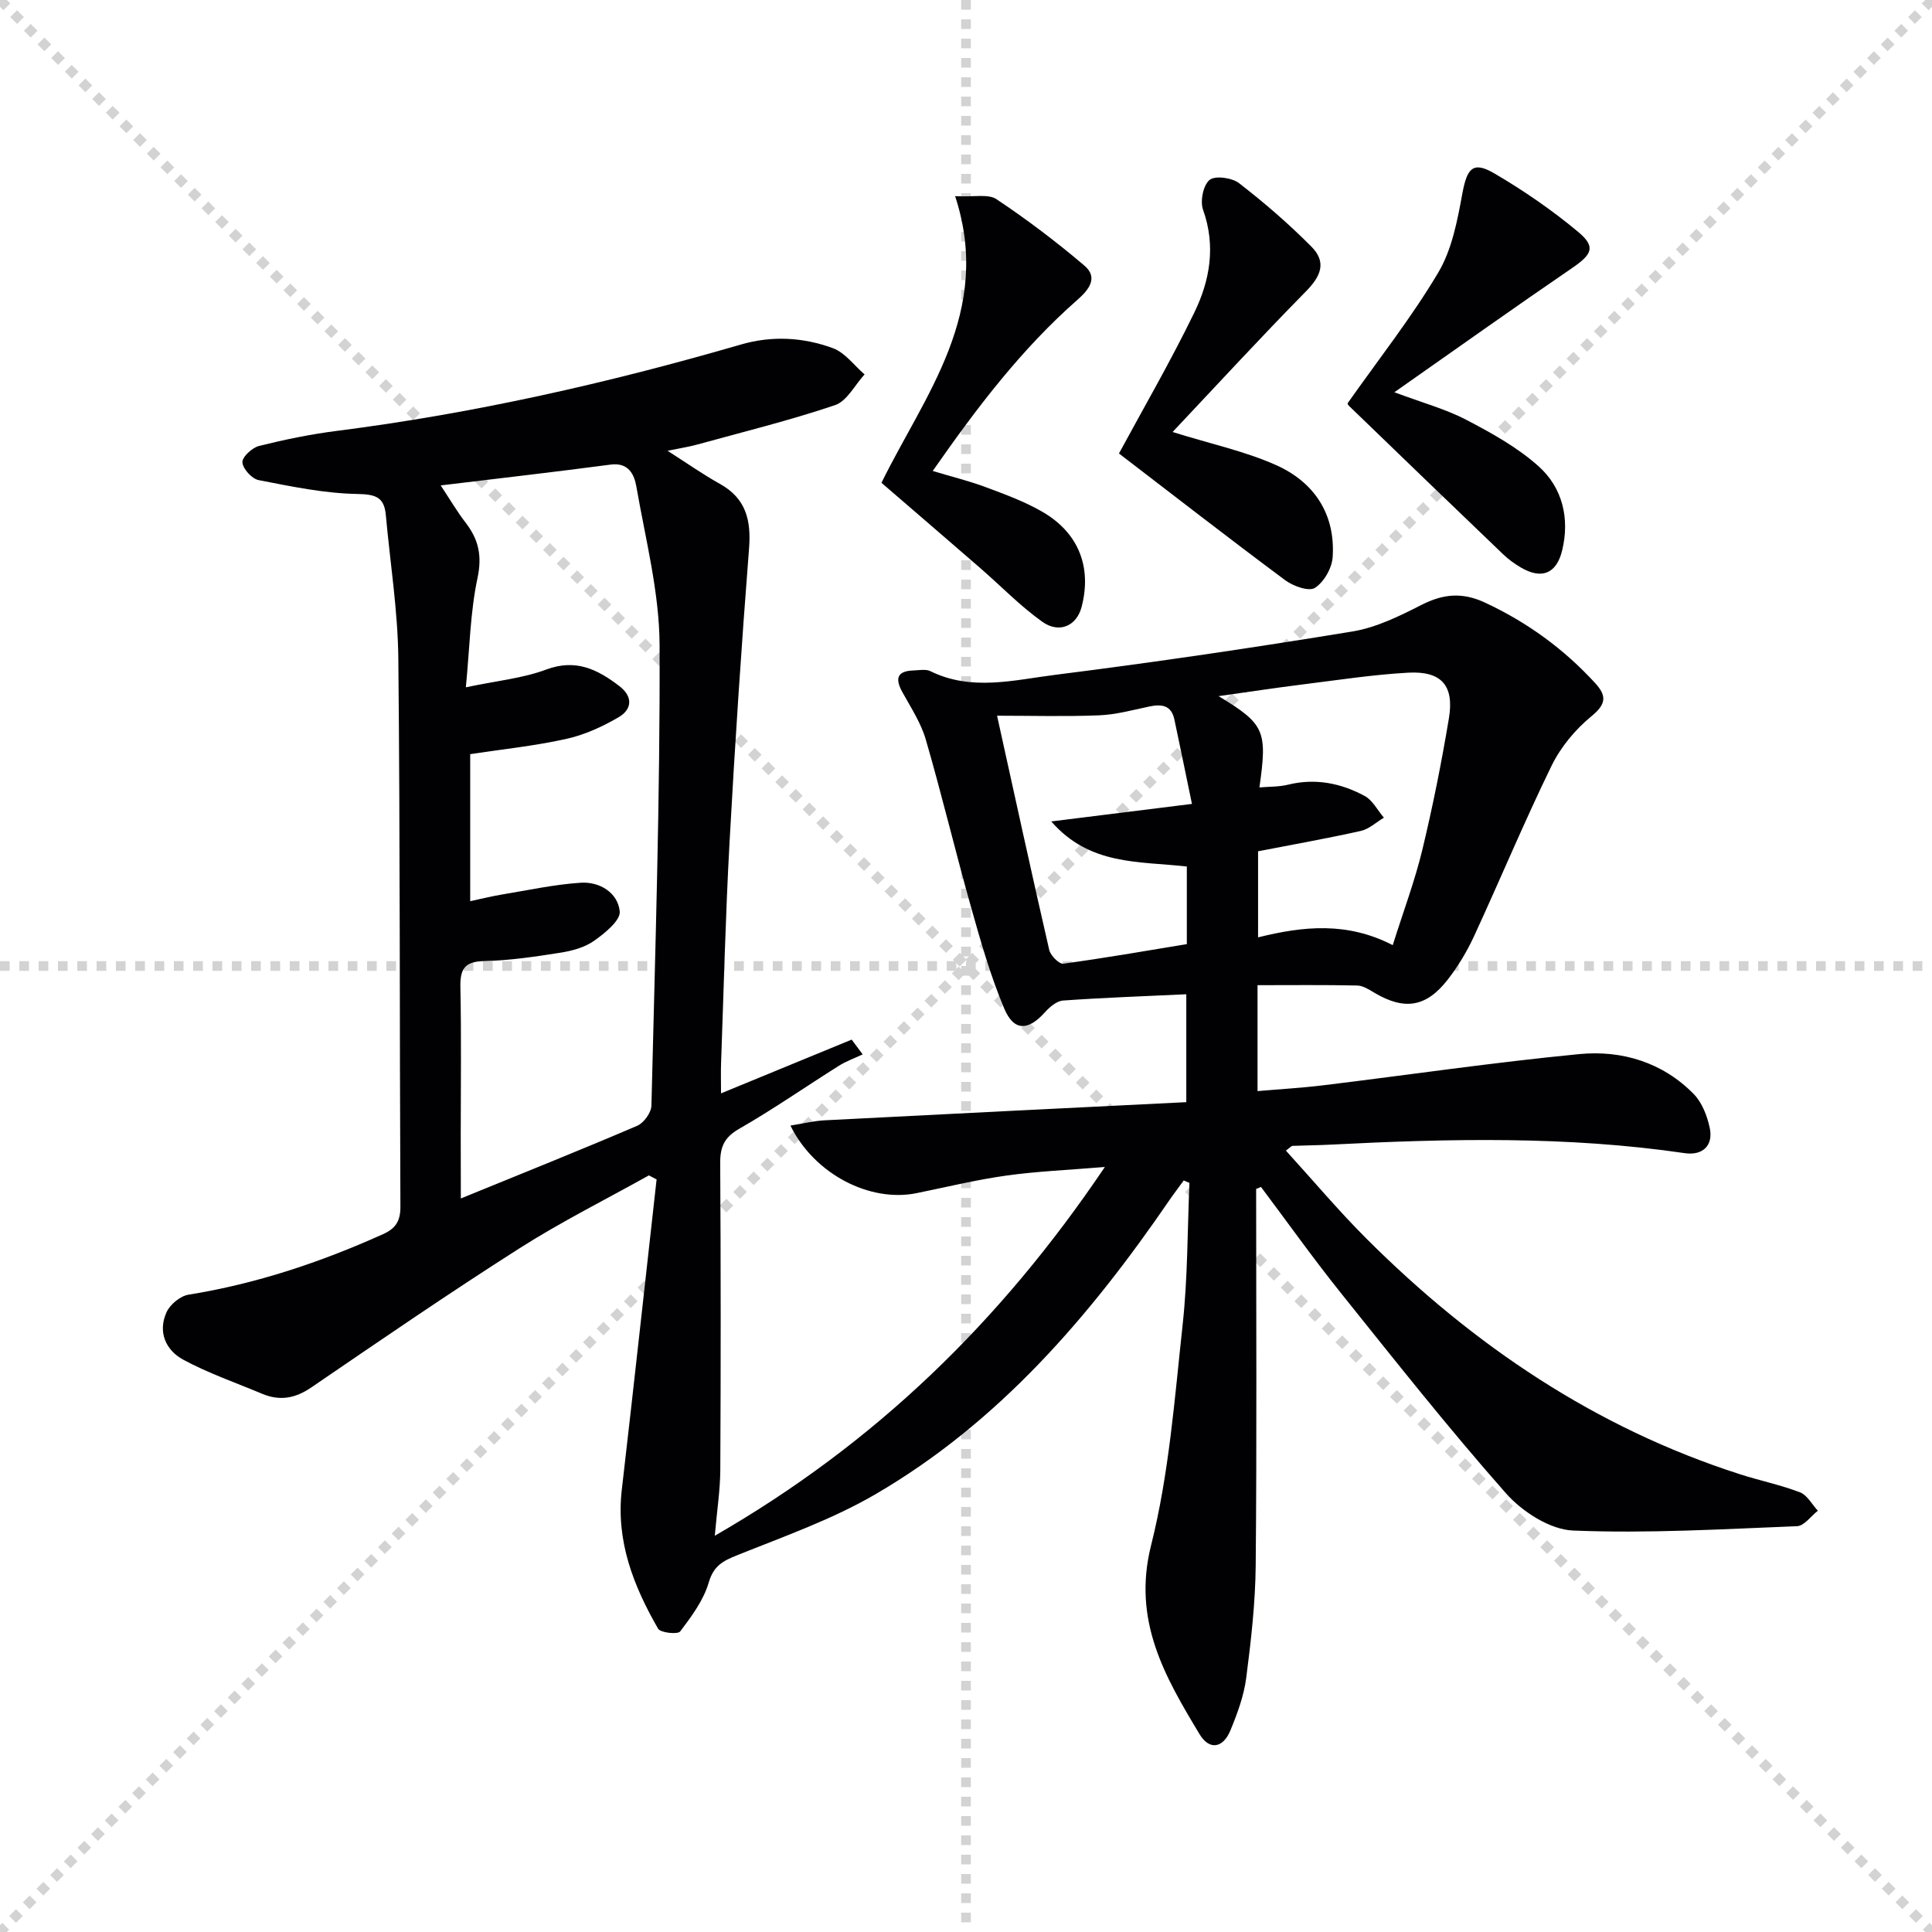 <svg enable-background="new 0 0 400 400" viewBox="0 0 400 400" xmlns="http://www.w3.org/2000/svg"><g stroke="lightgray" stroke-dasharray="1,1" stroke-width="1" transform="scale(2, 2)"><line x1="0" y1="0" x2="200" y2="200"></line><line x1="200" y1="0" x2="0" y2="200"></line><line x1="100" y1="0" x2="100" y2="200"></line><line x1="0" y1="100" x2="200" y2="100"></line></g><g fill="#010104"><path d="m260.07 246.15c0 25.97.15 51.93-.09 77.9-.07 7.78-.96 15.59-1.96 23.32-.48 3.73-1.84 7.41-3.29 10.92-1.51 3.64-4.33 4.14-6.36.78-7.19-11.94-13.96-23.53-10.06-39.09 3.74-14.87 4.88-30.44 6.55-45.77 1.05-9.7.98-19.53 1.4-29.3-.39-.17-.79-.34-1.18-.51-.98 1.35-2 2.68-2.95 4.06-16.52 24.11-35.35 46.05-60.93 60.94-8.96 5.21-18.94 8.72-28.62 12.61-2.97 1.19-4.84 2.2-5.85 5.65-1.07 3.66-3.55 7-5.9 10.11-.5.66-4.09.29-4.58-.57-5.09-8.84-8.74-18.12-7.52-28.71 2.48-21.42 4.81-42.86 7.21-64.3-.53-.28-1.06-.56-1.59-.84-8.95 5-18.15 9.59-26.78 15.09-14.58 9.28-28.84 19.06-43.11 28.81-3.34 2.28-6.53 2.85-10.18 1.32-5.47-2.3-11.13-4.25-16.34-7.06-3.63-1.96-5.32-5.76-3.45-9.85.73-1.6 2.84-3.34 4.54-3.61 14.04-2.26 27.35-6.71 40.27-12.53 2.6-1.17 3.61-2.7 3.6-5.66-.18-37.83-.05-75.65-.43-113.48-.1-9.92-1.69-19.83-2.59-29.75-.34-3.75-2.14-4.29-5.94-4.36-6.82-.12-13.65-1.56-20.4-2.87-1.39-.27-3.26-2.33-3.35-3.68-.08-1.09 2.01-3.03 3.44-3.39 5.3-1.32 10.69-2.43 16.1-3.12 28.38-3.61 56.19-9.9 83.63-17.87 6.5-1.89 12.92-1.51 19.07.74 2.52.92 4.4 3.57 6.57 5.44-2.02 2.19-3.64 5.53-6.12 6.36-9.37 3.17-19.02 5.54-28.57 8.17-1.75.48-3.55.75-6.1 1.28 3.96 2.52 7.28 4.87 10.82 6.84 5.44 3.03 6.51 7.54 6.05 13.43-1.58 20.21-2.92 40.43-4.03 60.67-.84 15.27-1.21 30.58-1.76 45.86-.07 1.79-.01 3.58-.01 6.24 9.42-3.88 18.23-7.5 27.05-11.13.76 1.02 1.52 2.04 2.28 3.06-1.64.77-3.37 1.39-4.9 2.34-6.9 4.34-13.6 9.01-20.66 13.06-3.1 1.77-3.96 3.75-3.94 7.11.13 21.16.13 42.33.02 63.49-.02 4.23-.69 8.45-1.14 13.66 33.09-19.05 59.09-44.2 80.76-76.35-7.58.63-14.06.89-20.46 1.79-6.22.87-12.36 2.38-18.53 3.63-9.6 1.96-21.13-3.87-26.11-13.99 2.57-.41 4.8-.97 7.06-1.09 24.87-1.29 49.74-2.51 74.9-3.76 0-8.08 0-15.3 0-22.34-8.66.41-17.1.7-25.51 1.3-1.32.09-2.79 1.35-3.77 2.44-3.42 3.82-6.4 3.98-8.4-.75-2.87-6.8-4.9-13.98-6.91-21.11-3.24-11.5-6.01-23.13-9.34-34.6-1-3.44-3.06-6.59-4.82-9.77-1.57-2.82-1.22-4.44 2.3-4.55 1.16-.04 2.52-.32 3.47.15 8.5 4.19 17.29 1.83 25.81.76 20.58-2.59 41.1-5.62 61.57-8.98 4.94-.81 9.75-3.19 14.29-5.5 4.51-2.29 8.43-2.68 13.19-.46 8.76 4.09 16.32 9.6 22.8 16.68 2.38 2.61 2.27 4.33-.81 6.84-3.33 2.73-6.35 6.37-8.24 10.23-5.67 11.62-10.64 23.58-16.07 35.33-1.45 3.14-3.29 6.19-5.41 8.93-4.47 5.77-8.99 6.43-15.19 2.76-1.11-.66-2.36-1.48-3.56-1.51-6.79-.15-13.58-.07-20.65-.07v21.93c4.61-.4 9.17-.66 13.68-1.21 17.64-2.15 35.24-4.74 52.92-6.45 8.82-.85 17.25 1.69 23.7 8.26 1.73 1.76 2.79 4.53 3.32 7.01.79 3.64-1.45 5.78-5.16 5.24-24.34-3.57-48.77-3.02-73.22-1.77-2.66.14-5.33.15-7.99.26-.26.01-.5.34-1.38.98 5.6 6.14 10.9 12.46 16.72 18.27 22.09 22.05 47.37 39.14 77.33 48.75 4.11 1.32 8.38 2.19 12.39 3.73 1.5.58 2.48 2.5 3.7 3.81-1.43 1.11-2.83 3.14-4.31 3.2-15.46.61-30.96 1.54-46.39.9-4.79-.2-10.51-3.91-13.88-7.71-11.89-13.46-23.04-27.58-34.28-41.6-5.69-7.11-10.97-14.54-16.44-21.83-.34.17-.67.29-1 .41zm-164.66 1.98c12.9-5.27 24.77-10.02 36.52-15.05 1.37-.59 2.91-2.73 2.94-4.19.77-31.77 1.81-63.54 1.69-95.3-.04-10.95-2.91-21.91-4.8-32.81-.42-2.45-1.56-5.09-5.34-4.59-11.47 1.52-22.97 2.83-35.18 4.31 1.91 2.88 3.4 5.43 5.18 7.74 2.68 3.48 3.42 6.85 2.44 11.45-1.5 7.03-1.61 14.37-2.41 22.61 6.43-1.36 11.78-1.86 16.65-3.68 6.11-2.28 10.61-.03 15.11 3.41 2.9 2.21 2.65 4.84-.14 6.47-3.37 1.97-7.1 3.67-10.9 4.5-6.56 1.45-13.28 2.14-19.82 3.14v30.44c2.43-.52 4.52-1.04 6.63-1.39 5.4-.89 10.79-2.07 16.23-2.43 3.94-.26 7.7 2.05 8.1 5.93.19 1.87-3.09 4.53-5.32 6.1-1.95 1.38-4.57 2.08-6.99 2.46-5.23.83-10.52 1.61-15.8 1.73-4.1.09-4.96 1.75-4.88 5.46.21 10.16.07 20.32.07 30.48.02 4.11.02 8.22.02 13.21zm192.94-52.45c2.23-7.07 4.57-13.29 6.12-19.7 2.17-9.01 3.99-18.12 5.51-27.26 1.13-6.79-1.54-9.82-8.41-9.45-7.27.4-14.51 1.52-21.75 2.42-5.57.69-11.12 1.54-17.52 2.44 9.55 5.79 10.12 7.14 8.45 18.9 2.04-.18 4.05-.11 5.93-.57 5.64-1.39 10.93-.32 15.85 2.33 1.66.89 2.68 2.97 3.99 4.5-1.59.95-3.08 2.37-4.8 2.75-7.07 1.58-14.22 2.84-21.25 4.21v17.82c9.46-2.35 18.45-3.24 27.88 1.61zm-42.63-16.28c-9.94-1.12-20.09-.17-28.07-9.33 10.02-1.25 18.98-2.37 29.13-3.63-1.3-6.26-2.44-11.86-3.63-17.45-.65-3.07-2.72-3.25-5.32-2.69-3.4.73-6.84 1.66-10.28 1.8-6.98.28-13.98.08-21.12.08 3.56 16.11 7.08 32.32 10.8 48.49.27 1.16 2.05 2.96 2.91 2.85 8.5-1.15 16.96-2.63 25.58-4.05 0-5.48 0-10.58 0-16.07z"/><path d="m279.01 83.49c6.57-9.32 13.29-17.83 18.77-27.07 2.84-4.78 3.96-10.77 4.99-16.38.96-5.19 2.18-6.73 6.58-4.16 6.08 3.56 11.96 7.6 17.37 12.11 3.75 3.13 2.9 4.68-1.27 7.53-12.03 8.22-23.9 16.68-36.76 25.69 5.87 2.2 10.66 3.49 14.95 5.74 5.24 2.74 10.58 5.7 14.94 9.62 4.94 4.44 6.44 10.8 4.85 17.38-1.19 4.91-4.32 6.04-8.58 3.53-1.28-.76-2.53-1.65-3.6-2.68-10.7-10.24-21.35-20.52-31.99-30.8-.22-.21-.28-.58-.25-.51z"/><path d="m182.5 99.96c8.86-18.11 23.13-35.29 15.25-59.35 3.91.21 6.86-.51 8.56.63 6.32 4.22 12.42 8.83 18.21 13.76 2.84 2.42 1.04 4.89-1.4 7.03-11.59 10.17-20.84 22.33-30.01 35.48 3.95 1.19 7.55 2.07 11 3.36 4.02 1.5 8.12 3 11.8 5.15 7.47 4.37 10.17 11.49 8.01 19.69-1.01 3.84-4.59 5.54-8.14 3.01-4.57-3.26-8.53-7.37-12.79-11.07-6.78-5.89-13.58-11.73-20.49-17.69z"/><path d="m242.77 89.44c7.94 2.48 14.99 3.98 21.42 6.85 7.89 3.52 12.33 10.15 11.72 19.09-.16 2.27-1.81 5.15-3.68 6.34-1.24.79-4.49-.36-6.14-1.59-11.7-8.7-23.21-17.65-34.42-26.24 4.89-9.06 10.63-18.95 15.61-29.2 3.23-6.64 4.47-13.78 1.8-21.26-.64-1.78.03-5.1 1.35-6.18 1.14-.94 4.63-.46 6.1.67 5.24 4.05 10.29 8.42 14.96 13.12 3.18 3.19 2.07 6.07-1.13 9.31-9.39 9.54-18.45 19.4-27.59 29.09z"/></g></svg>